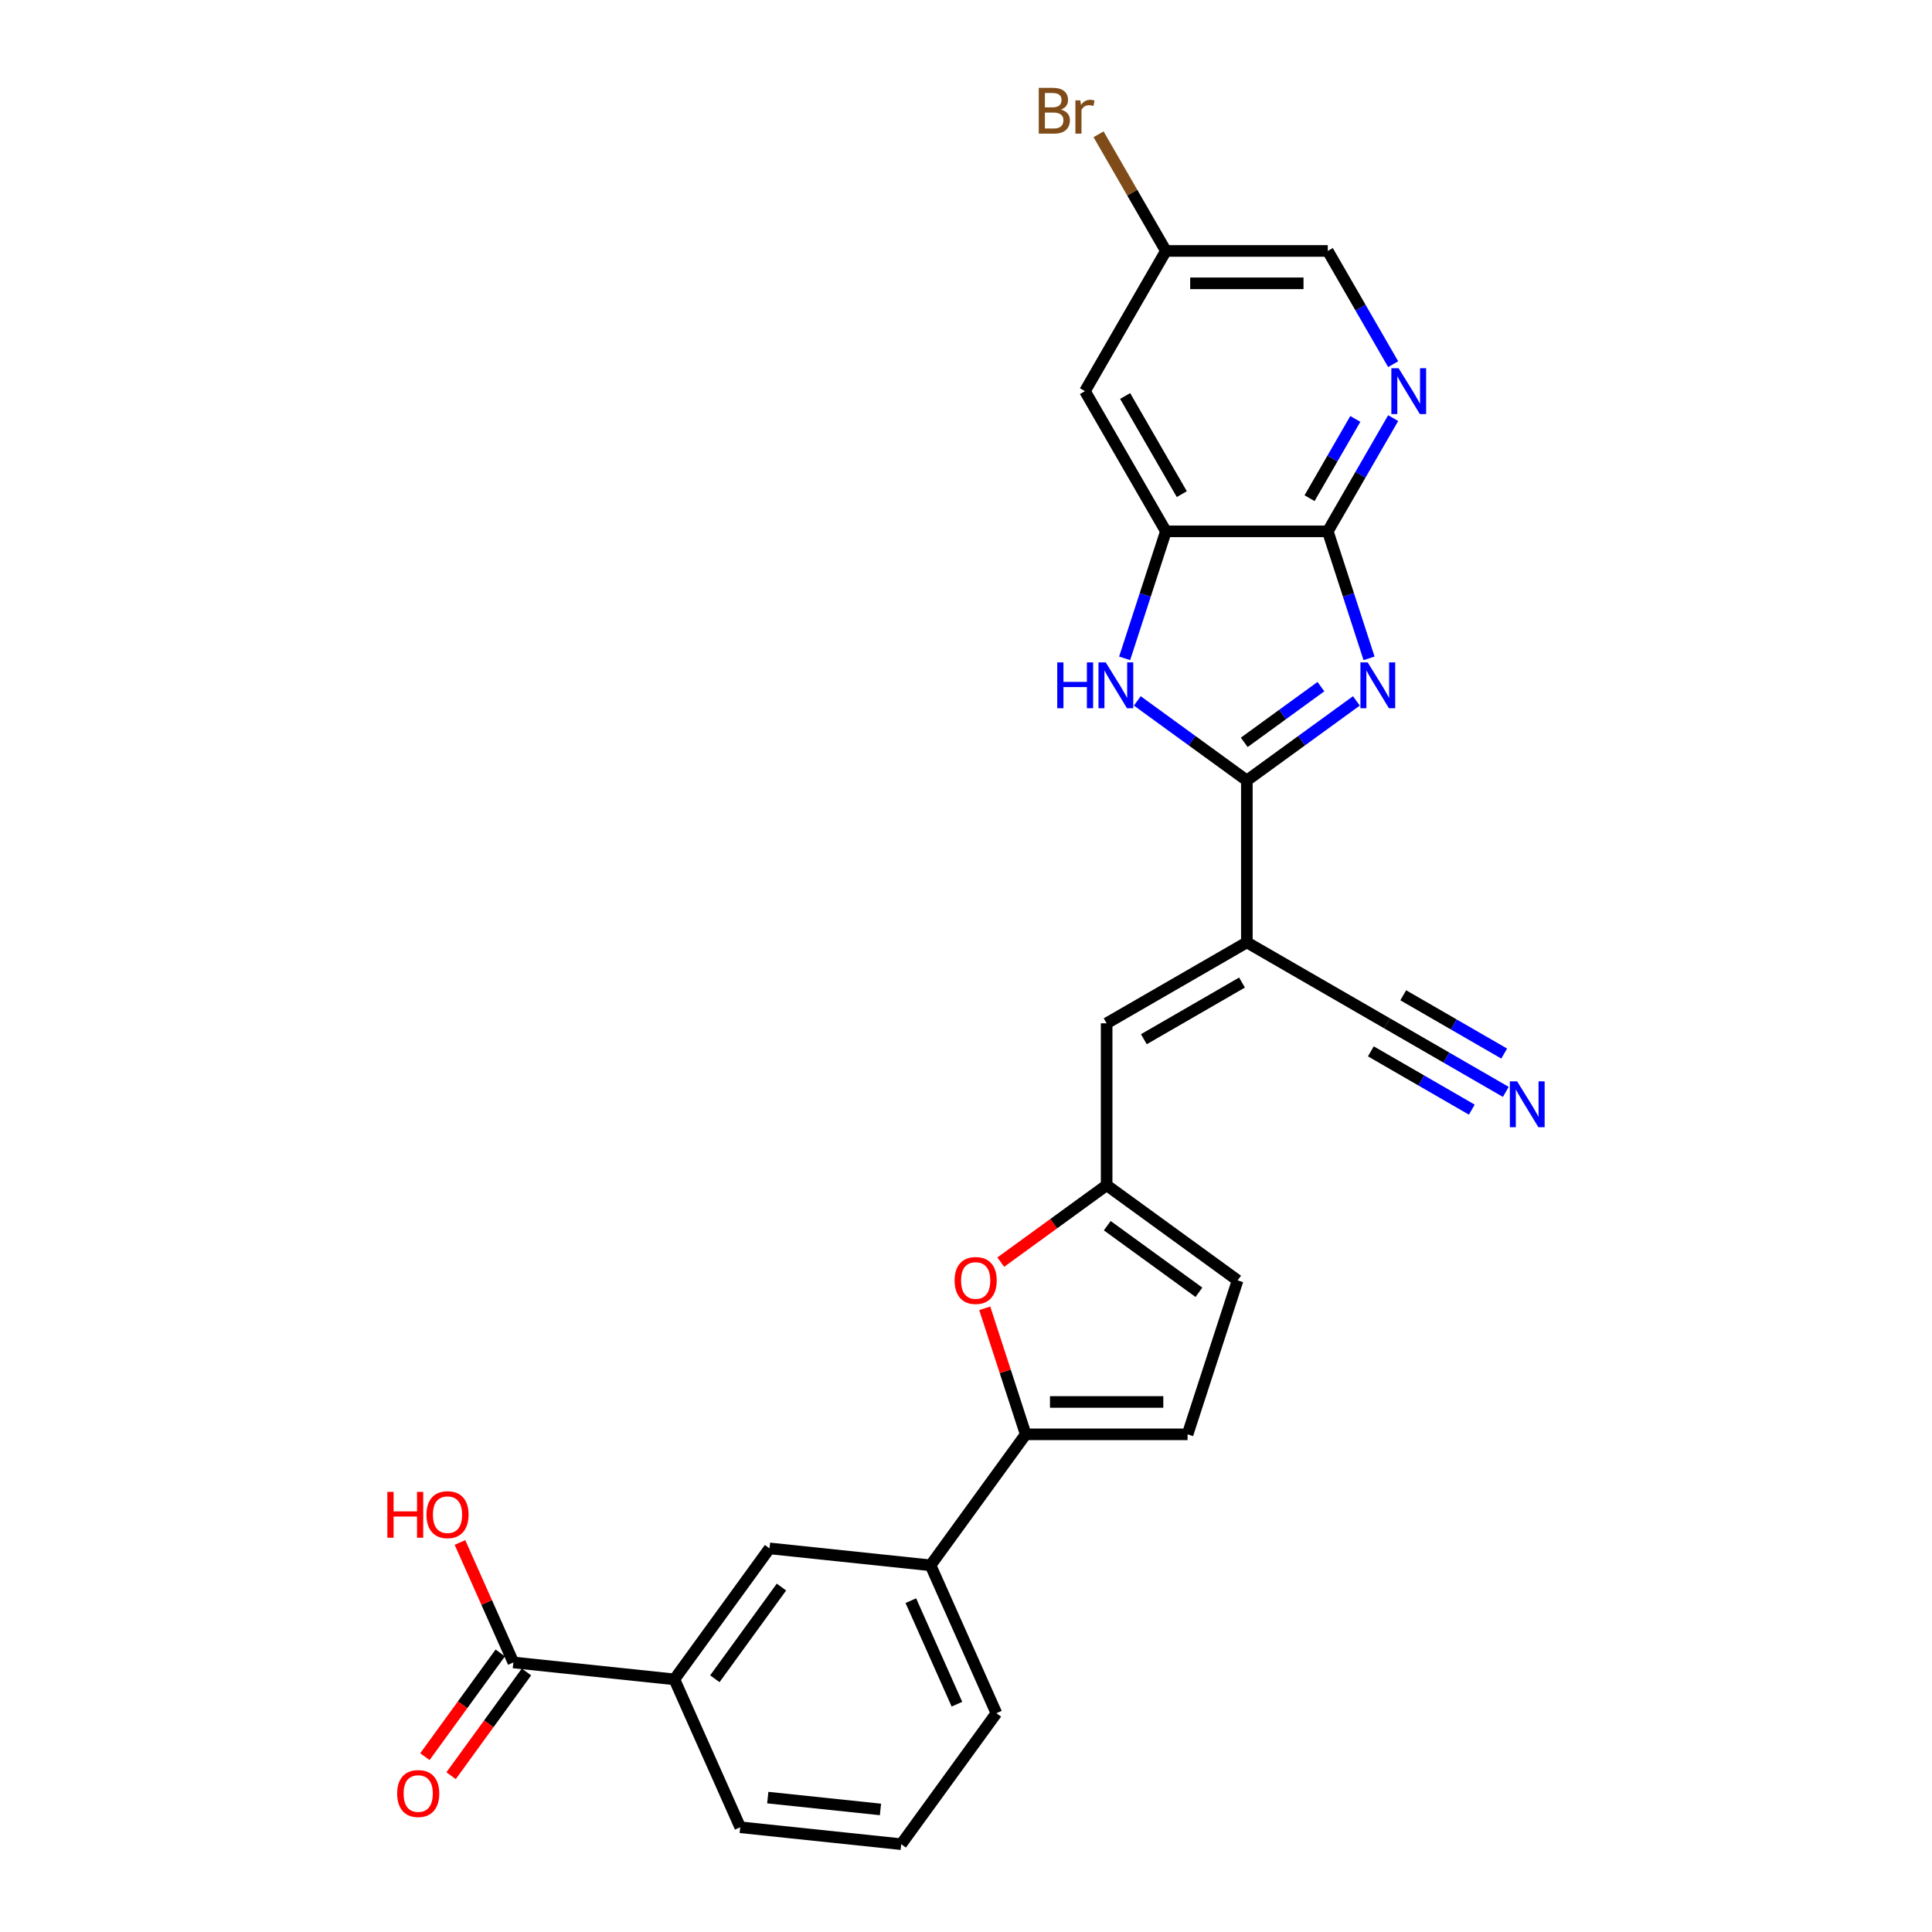 <?xml version='1.0' encoding='iso-8859-1'?>
<svg version='1.1' baseProfile='full'
              xmlns='http://www.w3.org/2000/svg'
                      xmlns:rdkit='http://www.rdkit.org/xml'
                      xmlns:xlink='http://www.w3.org/1999/xlink'
                  xml:space='preserve'
width='1000px' height='1000px' viewBox='0 0 1000 1000'>
<!-- END OF HEADER -->
<rect style='opacity:1.0;fill:#FFFFFF;stroke:none' width='1000' height='1000' x='0' y='0'> </rect>
<path class='bond-0' d='M 645.365,403.975 L 673.714,383.378' style='fill:none;fill-rule:evenodd;stroke:#000000;stroke-width:6px;stroke-linecap:butt;stroke-linejoin:miter;stroke-opacity:1' />
<path class='bond-0' d='M 673.714,383.378 L 702.062,362.782' style='fill:none;fill-rule:evenodd;stroke:#0000FF;stroke-width:6px;stroke-linecap:butt;stroke-linejoin:miter;stroke-opacity:1' />
<path class='bond-0' d='M 644.019,384.237 L 663.863,369.82' style='fill:none;fill-rule:evenodd;stroke:#000000;stroke-width:6px;stroke-linecap:butt;stroke-linejoin:miter;stroke-opacity:1' />
<path class='bond-0' d='M 663.863,369.82 L 683.707,355.402' style='fill:none;fill-rule:evenodd;stroke:#0000FF;stroke-width:6px;stroke-linecap:butt;stroke-linejoin:miter;stroke-opacity:1' />
<path class='bond-1' d='M 645.365,403.975 L 645.365,487.77' style='fill:none;fill-rule:evenodd;stroke:#000000;stroke-width:6px;stroke-linecap:butt;stroke-linejoin:miter;stroke-opacity:1' />
<path class='bond-2' d='M 645.365,403.975 L 617.016,383.378' style='fill:none;fill-rule:evenodd;stroke:#000000;stroke-width:6px;stroke-linecap:butt;stroke-linejoin:miter;stroke-opacity:1' />
<path class='bond-2' d='M 617.016,383.378 L 588.668,362.782' style='fill:none;fill-rule:evenodd;stroke:#0000FF;stroke-width:6px;stroke-linecap:butt;stroke-linejoin:miter;stroke-opacity:1' />
<path class='bond-3' d='M 708.621,340.761 L 697.942,307.894' style='fill:none;fill-rule:evenodd;stroke:#0000FF;stroke-width:6px;stroke-linecap:butt;stroke-linejoin:miter;stroke-opacity:1' />
<path class='bond-3' d='M 697.942,307.894 L 687.263,275.027' style='fill:none;fill-rule:evenodd;stroke:#000000;stroke-width:6px;stroke-linecap:butt;stroke-linejoin:miter;stroke-opacity:1' />
<path class='bond-7' d='M 645.365,487.77 L 572.796,529.668' style='fill:none;fill-rule:evenodd;stroke:#000000;stroke-width:6px;stroke-linecap:butt;stroke-linejoin:miter;stroke-opacity:1' />
<path class='bond-7' d='M 642.859,508.568 L 592.061,537.897' style='fill:none;fill-rule:evenodd;stroke:#000000;stroke-width:6px;stroke-linecap:butt;stroke-linejoin:miter;stroke-opacity:1' />
<path class='bond-10' d='M 645.365,487.77 L 717.934,529.668' style='fill:none;fill-rule:evenodd;stroke:#000000;stroke-width:6px;stroke-linecap:butt;stroke-linejoin:miter;stroke-opacity:1' />
<path class='bond-4' d='M 582.109,340.761 L 592.788,307.894' style='fill:none;fill-rule:evenodd;stroke:#0000FF;stroke-width:6px;stroke-linecap:butt;stroke-linejoin:miter;stroke-opacity:1' />
<path class='bond-4' d='M 592.788,307.894 L 603.467,275.027' style='fill:none;fill-rule:evenodd;stroke:#000000;stroke-width:6px;stroke-linecap:butt;stroke-linejoin:miter;stroke-opacity:1' />
<path class='bond-9' d='M 687.263,275.027 L 704.182,245.722' style='fill:none;fill-rule:evenodd;stroke:#000000;stroke-width:6px;stroke-linecap:butt;stroke-linejoin:miter;stroke-opacity:1' />
<path class='bond-9' d='M 704.182,245.722 L 721.1,216.418' style='fill:none;fill-rule:evenodd;stroke:#0000FF;stroke-width:6px;stroke-linecap:butt;stroke-linejoin:miter;stroke-opacity:1' />
<path class='bond-9' d='M 677.825,257.856 L 689.668,237.343' style='fill:none;fill-rule:evenodd;stroke:#000000;stroke-width:6px;stroke-linecap:butt;stroke-linejoin:miter;stroke-opacity:1' />
<path class='bond-9' d='M 689.668,237.343 L 701.511,216.83' style='fill:none;fill-rule:evenodd;stroke:#0000FF;stroke-width:6px;stroke-linecap:butt;stroke-linejoin:miter;stroke-opacity:1' />
<path class='bond-27' d='M 687.263,275.027 L 603.467,275.027' style='fill:none;fill-rule:evenodd;stroke:#000000;stroke-width:6px;stroke-linecap:butt;stroke-linejoin:miter;stroke-opacity:1' />
<path class='bond-17' d='M 603.467,275.027 L 561.57,202.458' style='fill:none;fill-rule:evenodd;stroke:#000000;stroke-width:6px;stroke-linecap:butt;stroke-linejoin:miter;stroke-opacity:1' />
<path class='bond-17' d='M 611.697,255.762 L 582.368,204.964' style='fill:none;fill-rule:evenodd;stroke:#000000;stroke-width:6px;stroke-linecap:butt;stroke-linejoin:miter;stroke-opacity:1' />
<path class='bond-5' d='M 530.898,742.411 L 520.301,709.795' style='fill:none;fill-rule:evenodd;stroke:#000000;stroke-width:6px;stroke-linecap:butt;stroke-linejoin:miter;stroke-opacity:1' />
<path class='bond-5' d='M 520.301,709.795 L 509.704,677.18' style='fill:none;fill-rule:evenodd;stroke:#FF0000;stroke-width:6px;stroke-linecap:butt;stroke-linejoin:miter;stroke-opacity:1' />
<path class='bond-14' d='M 530.898,742.411 L 481.645,810.203' style='fill:none;fill-rule:evenodd;stroke:#000000;stroke-width:6px;stroke-linecap:butt;stroke-linejoin:miter;stroke-opacity:1' />
<path class='bond-29' d='M 530.898,742.411 L 614.694,742.411' style='fill:none;fill-rule:evenodd;stroke:#000000;stroke-width:6px;stroke-linecap:butt;stroke-linejoin:miter;stroke-opacity:1' />
<path class='bond-29' d='M 543.468,725.652 L 602.125,725.652' style='fill:none;fill-rule:evenodd;stroke:#000000;stroke-width:6px;stroke-linecap:butt;stroke-linejoin:miter;stroke-opacity:1' />
<path class='bond-6' d='M 517.993,653.28 L 545.394,633.372' style='fill:none;fill-rule:evenodd;stroke:#FF0000;stroke-width:6px;stroke-linecap:butt;stroke-linejoin:miter;stroke-opacity:1' />
<path class='bond-6' d='M 545.394,633.372 L 572.796,613.463' style='fill:none;fill-rule:evenodd;stroke:#000000;stroke-width:6px;stroke-linecap:butt;stroke-linejoin:miter;stroke-opacity:1' />
<path class='bond-8' d='M 572.796,529.668 L 572.796,613.463' style='fill:none;fill-rule:evenodd;stroke:#000000;stroke-width:6px;stroke-linecap:butt;stroke-linejoin:miter;stroke-opacity:1' />
<path class='bond-15' d='M 572.796,613.463 L 640.588,662.717' style='fill:none;fill-rule:evenodd;stroke:#000000;stroke-width:6px;stroke-linecap:butt;stroke-linejoin:miter;stroke-opacity:1' />
<path class='bond-15' d='M 573.114,634.409 L 620.569,668.887' style='fill:none;fill-rule:evenodd;stroke:#000000;stroke-width:6px;stroke-linecap:butt;stroke-linejoin:miter;stroke-opacity:1' />
<path class='bond-21' d='M 721.1,188.498 L 704.182,159.193' style='fill:none;fill-rule:evenodd;stroke:#0000FF;stroke-width:6px;stroke-linecap:butt;stroke-linejoin:miter;stroke-opacity:1' />
<path class='bond-21' d='M 704.182,159.193 L 687.263,129.889' style='fill:none;fill-rule:evenodd;stroke:#000000;stroke-width:6px;stroke-linecap:butt;stroke-linejoin:miter;stroke-opacity:1' />
<path class='bond-13' d='M 717.934,529.668 L 748.671,547.414' style='fill:none;fill-rule:evenodd;stroke:#000000;stroke-width:6px;stroke-linecap:butt;stroke-linejoin:miter;stroke-opacity:1' />
<path class='bond-13' d='M 748.671,547.414 L 779.408,565.16' style='fill:none;fill-rule:evenodd;stroke:#0000FF;stroke-width:6px;stroke-linecap:butt;stroke-linejoin:miter;stroke-opacity:1' />
<path class='bond-13' d='M 709.554,544.181 L 735.681,559.266' style='fill:none;fill-rule:evenodd;stroke:#000000;stroke-width:6px;stroke-linecap:butt;stroke-linejoin:miter;stroke-opacity:1' />
<path class='bond-13' d='M 735.681,559.266 L 761.808,574.35' style='fill:none;fill-rule:evenodd;stroke:#0000FF;stroke-width:6px;stroke-linecap:butt;stroke-linejoin:miter;stroke-opacity:1' />
<path class='bond-13' d='M 726.314,515.154 L 752.44,530.238' style='fill:none;fill-rule:evenodd;stroke:#000000;stroke-width:6px;stroke-linecap:butt;stroke-linejoin:miter;stroke-opacity:1' />
<path class='bond-13' d='M 752.44,530.238 L 778.567,545.322' style='fill:none;fill-rule:evenodd;stroke:#0000FF;stroke-width:6px;stroke-linecap:butt;stroke-linejoin:miter;stroke-opacity:1' />
<path class='bond-11' d='M 614.694,742.411 L 640.588,662.717' style='fill:none;fill-rule:evenodd;stroke:#000000;stroke-width:6px;stroke-linecap:butt;stroke-linejoin:miter;stroke-opacity:1' />
<path class='bond-12' d='M 265.718,860.477 L 349.055,869.236' style='fill:none;fill-rule:evenodd;stroke:#000000;stroke-width:6px;stroke-linecap:butt;stroke-linejoin:miter;stroke-opacity:1' />
<path class='bond-19' d='M 258.939,855.551 L 239.433,882.4' style='fill:none;fill-rule:evenodd;stroke:#000000;stroke-width:6px;stroke-linecap:butt;stroke-linejoin:miter;stroke-opacity:1' />
<path class='bond-19' d='M 239.433,882.4 L 219.926,909.249' style='fill:none;fill-rule:evenodd;stroke:#FF0000;stroke-width:6px;stroke-linecap:butt;stroke-linejoin:miter;stroke-opacity:1' />
<path class='bond-19' d='M 272.498,865.402 L 252.991,892.251' style='fill:none;fill-rule:evenodd;stroke:#000000;stroke-width:6px;stroke-linecap:butt;stroke-linejoin:miter;stroke-opacity:1' />
<path class='bond-19' d='M 252.991,892.251 L 233.484,919.099' style='fill:none;fill-rule:evenodd;stroke:#FF0000;stroke-width:6px;stroke-linecap:butt;stroke-linejoin:miter;stroke-opacity:1' />
<path class='bond-22' d='M 265.718,860.477 L 251.897,829.433' style='fill:none;fill-rule:evenodd;stroke:#000000;stroke-width:6px;stroke-linecap:butt;stroke-linejoin:miter;stroke-opacity:1' />
<path class='bond-22' d='M 251.897,829.433 L 238.075,798.389' style='fill:none;fill-rule:evenodd;stroke:#FF0000;stroke-width:6px;stroke-linecap:butt;stroke-linejoin:miter;stroke-opacity:1' />
<path class='bond-18' d='M 481.645,810.203 L 398.308,801.444' style='fill:none;fill-rule:evenodd;stroke:#000000;stroke-width:6px;stroke-linecap:butt;stroke-linejoin:miter;stroke-opacity:1' />
<path class='bond-24' d='M 481.645,810.203 L 515.727,886.754' style='fill:none;fill-rule:evenodd;stroke:#000000;stroke-width:6px;stroke-linecap:butt;stroke-linejoin:miter;stroke-opacity:1' />
<path class='bond-24' d='M 471.447,828.502 L 495.305,882.087' style='fill:none;fill-rule:evenodd;stroke:#000000;stroke-width:6px;stroke-linecap:butt;stroke-linejoin:miter;stroke-opacity:1' />
<path class='bond-16' d='M 349.055,869.236 L 398.308,801.444' style='fill:none;fill-rule:evenodd;stroke:#000000;stroke-width:6px;stroke-linecap:butt;stroke-linejoin:miter;stroke-opacity:1' />
<path class='bond-16' d='M 370.001,868.918 L 404.479,821.463' style='fill:none;fill-rule:evenodd;stroke:#000000;stroke-width:6px;stroke-linecap:butt;stroke-linejoin:miter;stroke-opacity:1' />
<path class='bond-30' d='M 349.055,869.236 L 383.137,945.786' style='fill:none;fill-rule:evenodd;stroke:#000000;stroke-width:6px;stroke-linecap:butt;stroke-linejoin:miter;stroke-opacity:1' />
<path class='bond-20' d='M 561.57,202.458 L 603.467,129.889' style='fill:none;fill-rule:evenodd;stroke:#000000;stroke-width:6px;stroke-linecap:butt;stroke-linejoin:miter;stroke-opacity:1' />
<path class='bond-23' d='M 603.467,129.889 L 586.038,99.7' style='fill:none;fill-rule:evenodd;stroke:#000000;stroke-width:6px;stroke-linecap:butt;stroke-linejoin:miter;stroke-opacity:1' />
<path class='bond-23' d='M 586.038,99.7 L 568.609,69.511' style='fill:none;fill-rule:evenodd;stroke:#7F4C19;stroke-width:6px;stroke-linecap:butt;stroke-linejoin:miter;stroke-opacity:1' />
<path class='bond-28' d='M 603.467,129.889 L 687.263,129.889' style='fill:none;fill-rule:evenodd;stroke:#000000;stroke-width:6px;stroke-linecap:butt;stroke-linejoin:miter;stroke-opacity:1' />
<path class='bond-28' d='M 616.037,146.648 L 674.693,146.648' style='fill:none;fill-rule:evenodd;stroke:#000000;stroke-width:6px;stroke-linecap:butt;stroke-linejoin:miter;stroke-opacity:1' />
<path class='bond-26' d='M 515.727,886.754 L 466.474,954.545' style='fill:none;fill-rule:evenodd;stroke:#000000;stroke-width:6px;stroke-linecap:butt;stroke-linejoin:miter;stroke-opacity:1' />
<path class='bond-25' d='M 383.137,945.786 L 466.474,954.545' style='fill:none;fill-rule:evenodd;stroke:#000000;stroke-width:6px;stroke-linecap:butt;stroke-linejoin:miter;stroke-opacity:1' />
<path class='bond-25' d='M 397.39,930.433 L 455.725,936.564' style='fill:none;fill-rule:evenodd;stroke:#000000;stroke-width:6px;stroke-linecap:butt;stroke-linejoin:miter;stroke-opacity:1' />
<path  class='atom-1' d='M 707.911 342.855
L 715.688 355.425
Q 716.459 356.665, 717.699 358.911
Q 718.939 361.156, 719.006 361.29
L 719.006 342.855
L 722.157 342.855
L 722.157 366.586
L 718.905 366.586
L 710.559 352.844
Q 709.587 351.235, 708.548 349.391
Q 707.543 347.548, 707.241 346.978
L 707.241 366.586
L 704.157 366.586
L 704.157 342.855
L 707.911 342.855
' fill='#0000FF'/>
<path  class='atom-3' d='M 547.223 342.855
L 550.44 342.855
L 550.44 352.944
L 562.574 352.944
L 562.574 342.855
L 565.792 342.855
L 565.792 366.586
L 562.574 366.586
L 562.574 355.626
L 550.44 355.626
L 550.44 366.586
L 547.223 366.586
L 547.223 342.855
' fill='#0000FF'/>
<path  class='atom-3' d='M 572.328 342.855
L 580.104 355.425
Q 580.875 356.665, 582.115 358.911
Q 583.355 361.156, 583.422 361.29
L 583.422 342.855
L 586.573 342.855
L 586.573 366.586
L 583.322 366.586
L 574.976 352.844
Q 574.004 351.235, 572.964 349.391
Q 571.959 347.548, 571.657 346.978
L 571.657 366.586
L 568.574 366.586
L 568.574 342.855
L 572.328 342.855
' fill='#0000FF'/>
<path  class='atom-7' d='M 494.111 662.784
Q 494.111 657.086, 496.926 653.901
Q 499.742 650.717, 505.004 650.717
Q 510.267 650.717, 513.082 653.901
Q 515.898 657.086, 515.898 662.784
Q 515.898 668.549, 513.049 671.834
Q 510.2 675.085, 505.004 675.085
Q 499.775 675.085, 496.926 671.834
Q 494.111 668.582, 494.111 662.784
M 505.004 672.403
Q 508.624 672.403, 510.568 669.99
Q 512.546 667.543, 512.546 662.784
Q 512.546 658.125, 510.568 655.778
Q 508.624 653.399, 505.004 653.399
Q 501.384 653.399, 499.407 655.745
Q 497.463 658.091, 497.463 662.784
Q 497.463 667.577, 499.407 669.99
Q 501.384 672.403, 505.004 672.403
' fill='#FF0000'/>
<path  class='atom-10' d='M 723.915 190.592
L 731.691 203.162
Q 732.462 204.402, 733.702 206.648
Q 734.942 208.893, 735.009 209.027
L 735.009 190.592
L 738.16 190.592
L 738.16 214.323
L 734.909 214.323
L 726.563 200.581
Q 725.591 198.972, 724.552 197.128
Q 723.546 195.285, 723.245 194.715
L 723.245 214.323
L 720.161 214.323
L 720.161 190.592
L 723.915 190.592
' fill='#0000FF'/>
<path  class='atom-14' d='M 785.257 559.7
L 793.034 572.269
Q 793.804 573.509, 795.045 575.755
Q 796.285 578.001, 796.352 578.135
L 796.352 559.7
L 799.503 559.7
L 799.503 583.431
L 796.251 583.431
L 787.905 569.688
Q 786.933 568.079, 785.894 566.236
Q 784.889 564.392, 784.587 563.823
L 784.587 583.431
L 781.503 583.431
L 781.503 559.7
L 785.257 559.7
' fill='#0000FF'/>
<path  class='atom-20' d='M 205.571 928.335
Q 205.571 922.637, 208.387 919.453
Q 211.202 916.269, 216.465 916.269
Q 221.727 916.269, 224.543 919.453
Q 227.358 922.637, 227.358 928.335
Q 227.358 934.101, 224.509 937.385
Q 221.66 940.637, 216.465 940.637
Q 211.236 940.637, 208.387 937.385
Q 205.571 934.134, 205.571 928.335
M 216.465 937.955
Q 220.085 937.955, 222.029 935.542
Q 224.006 933.095, 224.006 928.335
Q 224.006 923.676, 222.029 921.33
Q 220.085 918.95, 216.465 918.95
Q 212.845 918.95, 210.867 921.297
Q 208.923 923.643, 208.923 928.335
Q 208.923 933.129, 210.867 935.542
Q 212.845 937.955, 216.465 937.955
' fill='#FF0000'/>
<path  class='atom-23' d='M 200.497 772.194
L 203.715 772.194
L 203.715 782.283
L 215.849 782.283
L 215.849 772.194
L 219.066 772.194
L 219.066 795.925
L 215.849 795.925
L 215.849 784.965
L 203.715 784.965
L 203.715 795.925
L 200.497 795.925
L 200.497 772.194
' fill='#FF0000'/>
<path  class='atom-23' d='M 220.742 783.993
Q 220.742 778.295, 223.558 775.11
Q 226.373 771.926, 231.636 771.926
Q 236.898 771.926, 239.714 775.11
Q 242.529 778.295, 242.529 783.993
Q 242.529 789.758, 239.68 793.043
Q 236.831 796.294, 231.636 796.294
Q 226.407 796.294, 223.558 793.043
Q 220.742 789.791, 220.742 783.993
M 231.636 793.612
Q 235.256 793.612, 237.2 791.199
Q 239.177 788.752, 239.177 783.993
Q 239.177 779.334, 237.2 776.987
Q 235.256 774.608, 231.636 774.608
Q 228.016 774.608, 226.038 776.954
Q 224.094 779.3, 224.094 783.993
Q 224.094 788.786, 226.038 791.199
Q 228.016 793.612, 231.636 793.612
' fill='#FF0000'/>
<path  class='atom-24' d='M 549.185 56.717
Q 551.464 57.353, 552.604 58.761
Q 553.777 60.136, 553.777 62.18
Q 553.777 65.465, 551.665 67.342
Q 549.587 69.185, 545.632 69.185
L 537.655 69.185
L 537.655 45.455
L 544.66 45.455
Q 548.716 45.455, 550.76 47.097
Q 552.805 48.739, 552.805 51.756
Q 552.805 55.342, 549.185 56.717
M 540.839 48.136
L 540.839 55.577
L 544.66 55.577
Q 547.006 55.577, 548.213 54.639
Q 549.453 53.666, 549.453 51.756
Q 549.453 48.136, 544.66 48.136
L 540.839 48.136
M 545.632 66.504
Q 547.945 66.504, 549.185 65.398
Q 550.425 64.292, 550.425 62.18
Q 550.425 60.236, 549.051 59.264
Q 547.71 58.258, 545.129 58.258
L 540.839 58.258
L 540.839 66.504
L 545.632 66.504
' fill='#7F4C19'/>
<path  class='atom-24' d='M 559.173 51.957
L 559.542 54.337
Q 561.352 51.655, 564.301 51.655
Q 565.24 51.655, 566.514 51.991
L 566.011 54.806
Q 564.57 54.471, 563.765 54.471
Q 562.357 54.471, 561.419 55.041
Q 560.514 55.577, 559.776 56.884
L 559.776 69.185
L 556.626 69.185
L 556.626 51.957
L 559.173 51.957
' fill='#7F4C19'/>
</svg>

